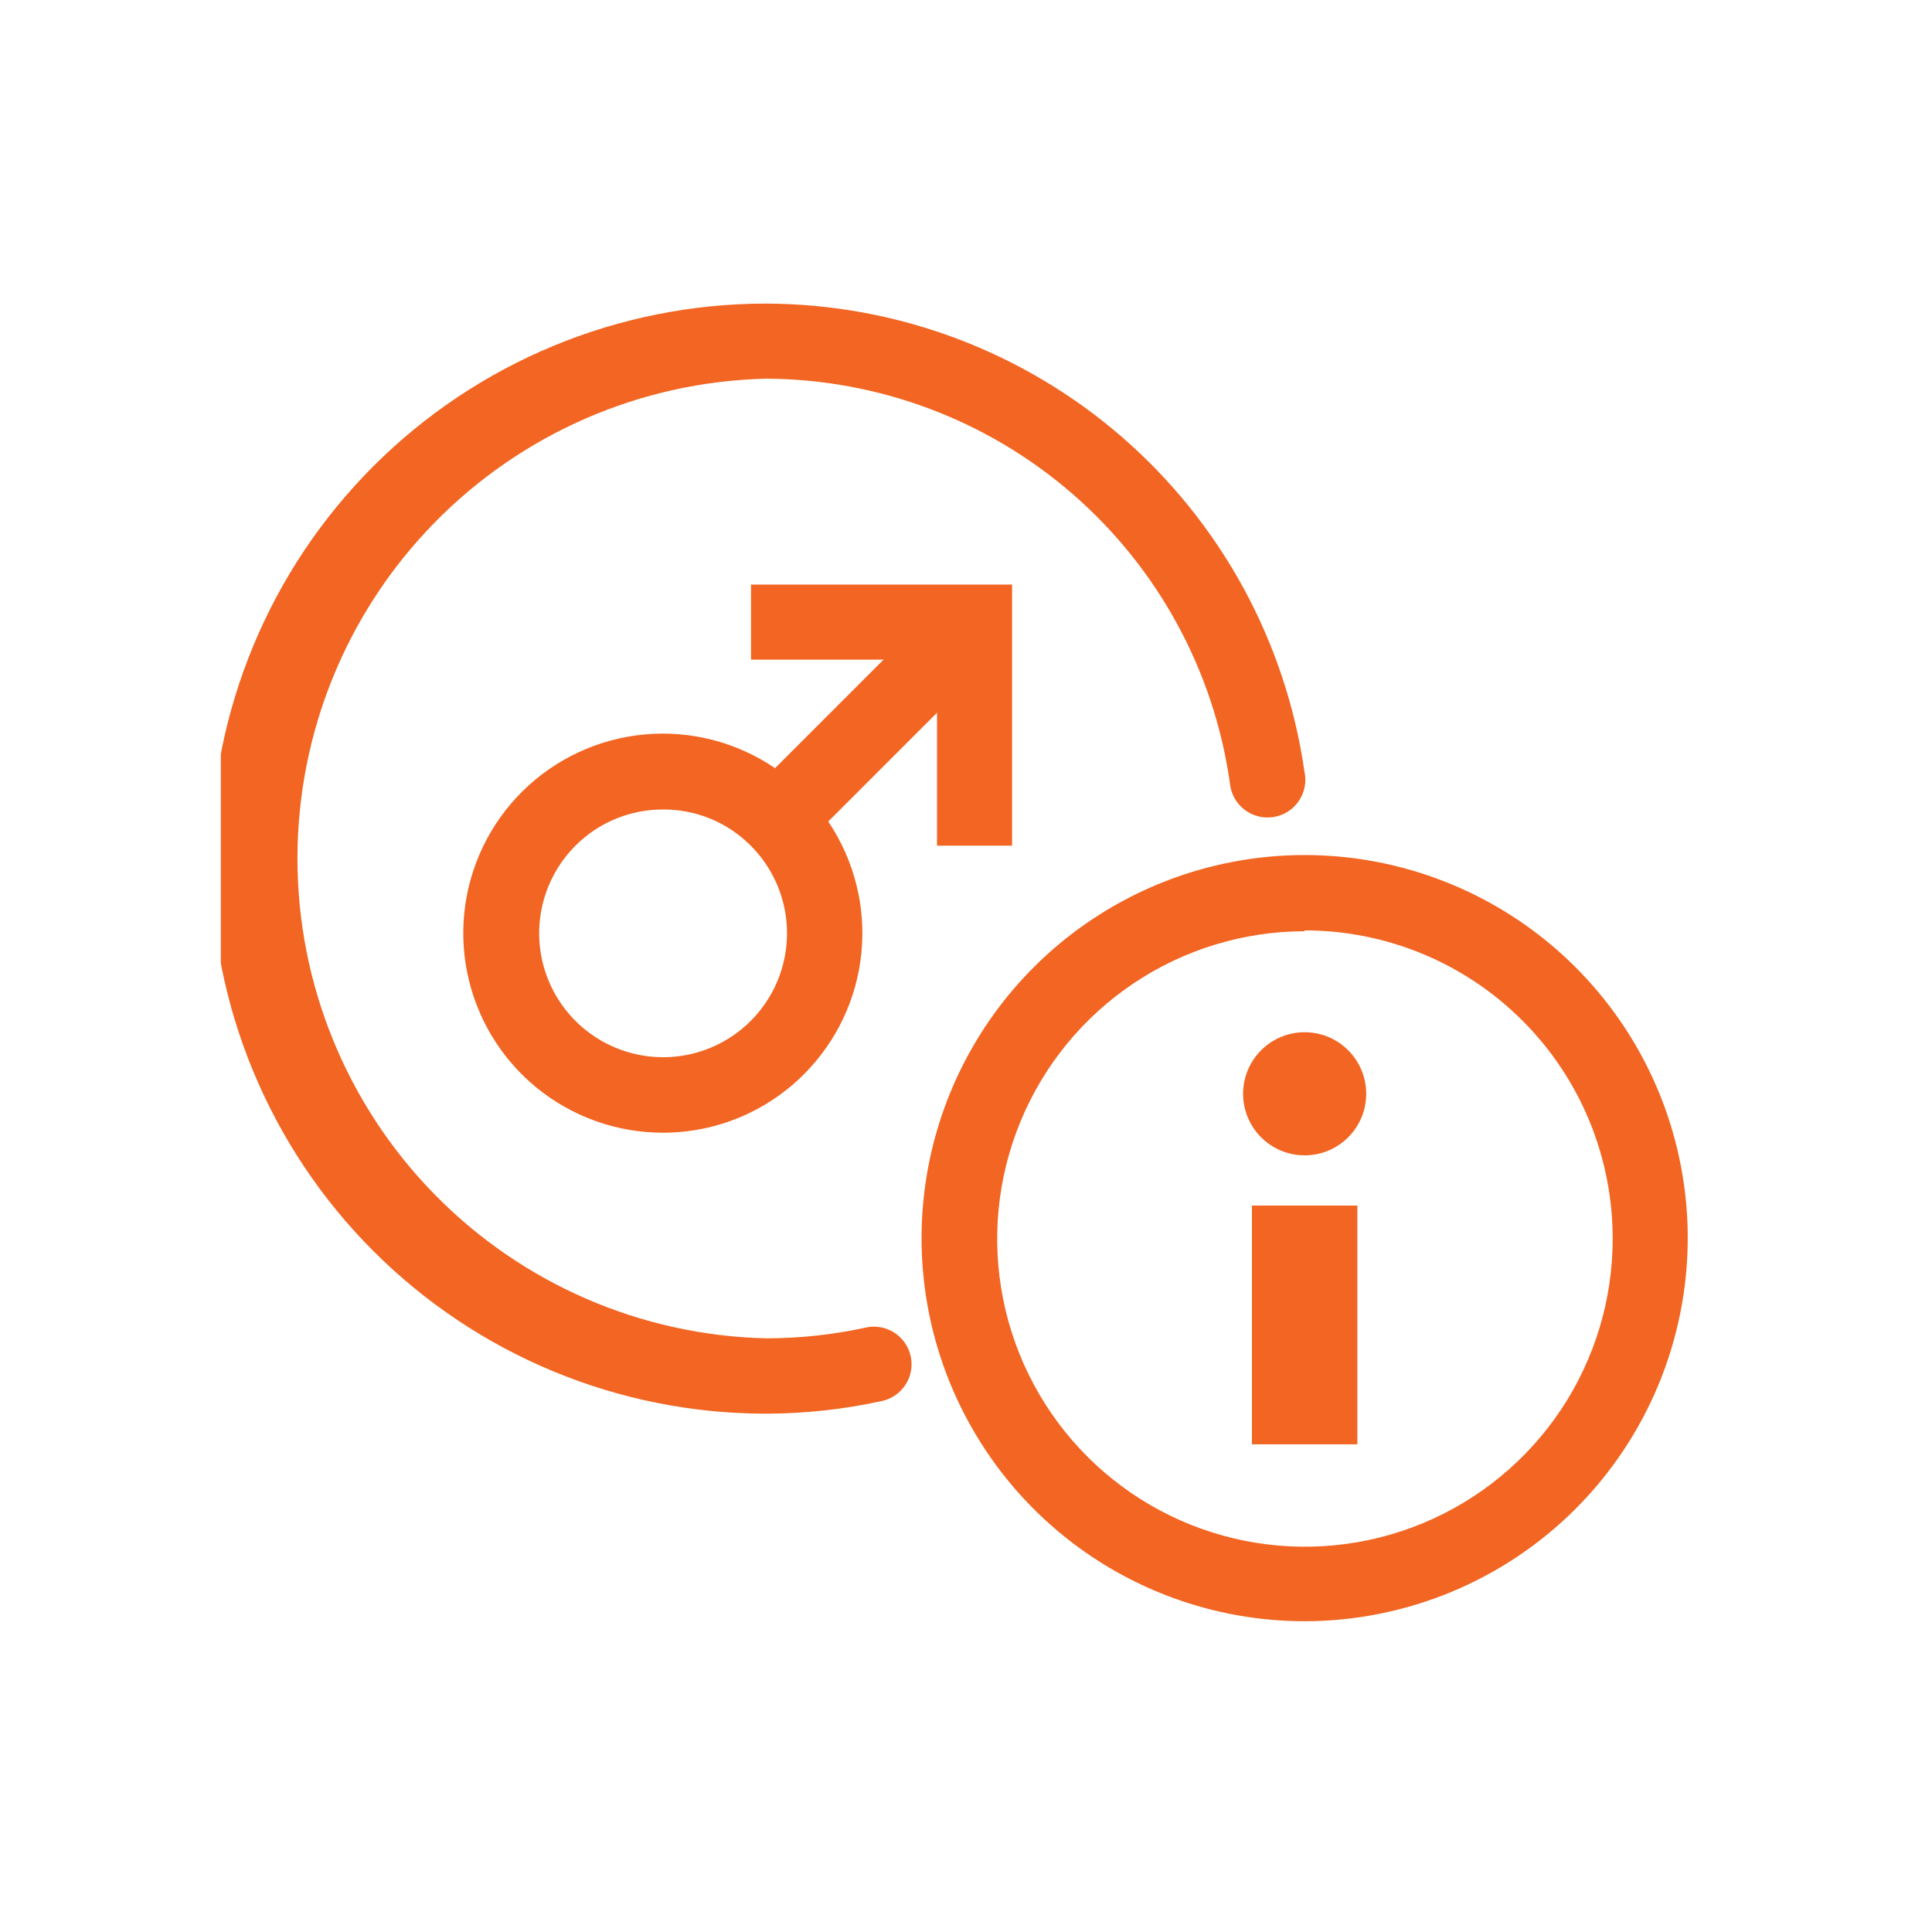 <svg width="70" height="70" viewBox="0 0 70 70" fill="none" xmlns="http://www.w3.org/2000/svg">
<g clip-path="url(#clip0_305_795)">
<path d="M27.75 51.22C22.416 51.22 17.301 49.101 13.53 45.33C9.759 41.559 7.64 36.444 7.64 31.11C7.64 25.776 9.759 20.661 13.53 16.89C17.301 13.119 22.416 11 27.75 11C32.494 11.011 37.075 12.729 40.657 15.839C44.239 18.95 46.583 23.245 47.26 27.94C47.303 28.124 47.307 28.314 47.273 28.499C47.239 28.685 47.166 28.861 47.061 29.017C46.956 29.173 46.819 29.306 46.66 29.407C46.501 29.508 46.322 29.575 46.136 29.604C45.95 29.633 45.76 29.623 45.578 29.575C45.395 29.527 45.225 29.442 45.077 29.326C44.929 29.209 44.807 29.063 44.718 28.897C44.629 28.731 44.575 28.548 44.56 28.36C43.982 24.308 41.965 20.6 38.879 17.912C35.793 15.225 31.843 13.736 27.75 13.72C23.211 13.829 18.895 15.708 15.724 18.957C12.552 22.205 10.777 26.565 10.777 31.105C10.777 35.645 12.552 40.005 15.724 43.253C18.895 46.502 23.211 48.381 27.75 48.49C28.967 48.491 30.181 48.36 31.37 48.1C31.545 48.061 31.725 48.057 31.901 48.088C32.078 48.119 32.246 48.185 32.397 48.281C32.548 48.377 32.678 48.502 32.781 48.648C32.883 48.795 32.956 48.96 32.995 49.135C33.034 49.31 33.038 49.49 33.007 49.666C32.976 49.843 32.91 50.011 32.814 50.162C32.718 50.313 32.593 50.443 32.447 50.546C32.3 50.648 32.135 50.721 31.96 50.76C30.577 51.064 29.166 51.218 27.75 51.22V51.22Z" fill="#F26522"/>
<path d="M47.27 41.86C48.502 41.86 49.5 40.862 49.5 39.63C49.5 38.398 48.502 37.4 47.27 37.4C46.038 37.4 45.04 38.398 45.04 39.63C45.04 40.862 46.038 41.86 47.27 41.86Z" fill="#F26522"/>
<path d="M49.18 43.68H45.36V52.33H49.18V43.68Z" fill="#F26522"/>
<path d="M47.27 58.74C44.525 58.74 41.841 57.926 39.559 56.401C37.276 54.876 35.497 52.708 34.447 50.172C33.396 47.635 33.121 44.845 33.657 42.152C34.192 39.46 35.514 36.986 37.455 35.045C39.397 33.104 41.87 31.782 44.562 31.247C47.255 30.711 50.045 30.986 52.582 32.037C55.118 33.087 57.286 34.866 58.811 37.149C60.336 39.431 61.15 42.115 61.15 44.86C61.147 48.54 59.684 52.069 57.082 54.672C54.479 57.274 50.95 58.737 47.27 58.74ZM47.27 33.74C45.065 33.742 42.91 34.398 41.078 35.624C39.246 36.85 37.818 38.592 36.976 40.63C36.133 42.668 35.914 44.909 36.346 47.071C36.777 49.234 37.84 51.219 39.399 52.778C40.959 54.336 42.946 55.397 45.108 55.827C47.271 56.256 49.512 56.035 51.549 55.19C53.586 54.346 55.327 52.917 56.552 51.084C57.776 49.25 58.43 47.095 58.43 44.89C58.433 43.423 58.146 41.969 57.586 40.613C57.027 39.257 56.205 38.024 55.168 36.986C54.132 35.947 52.901 35.123 51.545 34.561C50.19 33.999 48.737 33.71 47.27 33.71V33.74Z" fill="#F26522"/>
<path d="M24.03 41.04C22.357 41.043 20.734 40.466 19.439 39.407C18.144 38.348 17.256 36.873 16.927 35.232C16.597 33.592 16.848 31.888 17.634 30.411C18.421 28.934 19.695 27.776 21.24 27.134C22.785 26.492 24.505 26.405 26.107 26.889C27.708 27.373 29.093 28.398 30.023 29.788C30.954 31.178 31.374 32.849 31.211 34.514C31.048 36.179 30.313 37.736 29.13 38.92C28.461 39.591 27.666 40.124 26.791 40.488C25.916 40.852 24.978 41.039 24.03 41.04V41.04ZM24.03 29.33C23.44 29.327 22.855 29.441 22.309 29.666C21.763 29.891 21.267 30.222 20.85 30.64C20.222 31.268 19.795 32.068 19.621 32.939C19.448 33.81 19.537 34.713 19.877 35.533C20.217 36.354 20.792 37.055 21.531 37.548C22.269 38.041 23.137 38.305 24.025 38.305C24.913 38.305 25.781 38.041 26.52 37.548C27.258 37.055 27.833 36.354 28.173 35.533C28.513 34.713 28.602 33.81 28.429 32.939C28.256 32.068 27.828 31.268 27.2 30.64C26.785 30.222 26.291 29.891 25.747 29.666C25.203 29.441 24.619 29.327 24.03 29.33V29.33Z" fill="#F26522"/>
<path d="M36.67 30.64H33.95V23.9H27.21V21.18H36.67V30.64Z" fill="#F26522"/>
<path d="M33.46 22.453L27.202 28.711L29.133 30.641L35.391 24.383L33.46 22.453Z" fill="#F26522"/>
</g>
<defs>
<clipPath id="clip0_305_795">
<rect width="53.15" height="47.74" fill="white" transform="translate(8 11)"/>
</clipPath>
</defs>
</svg>
